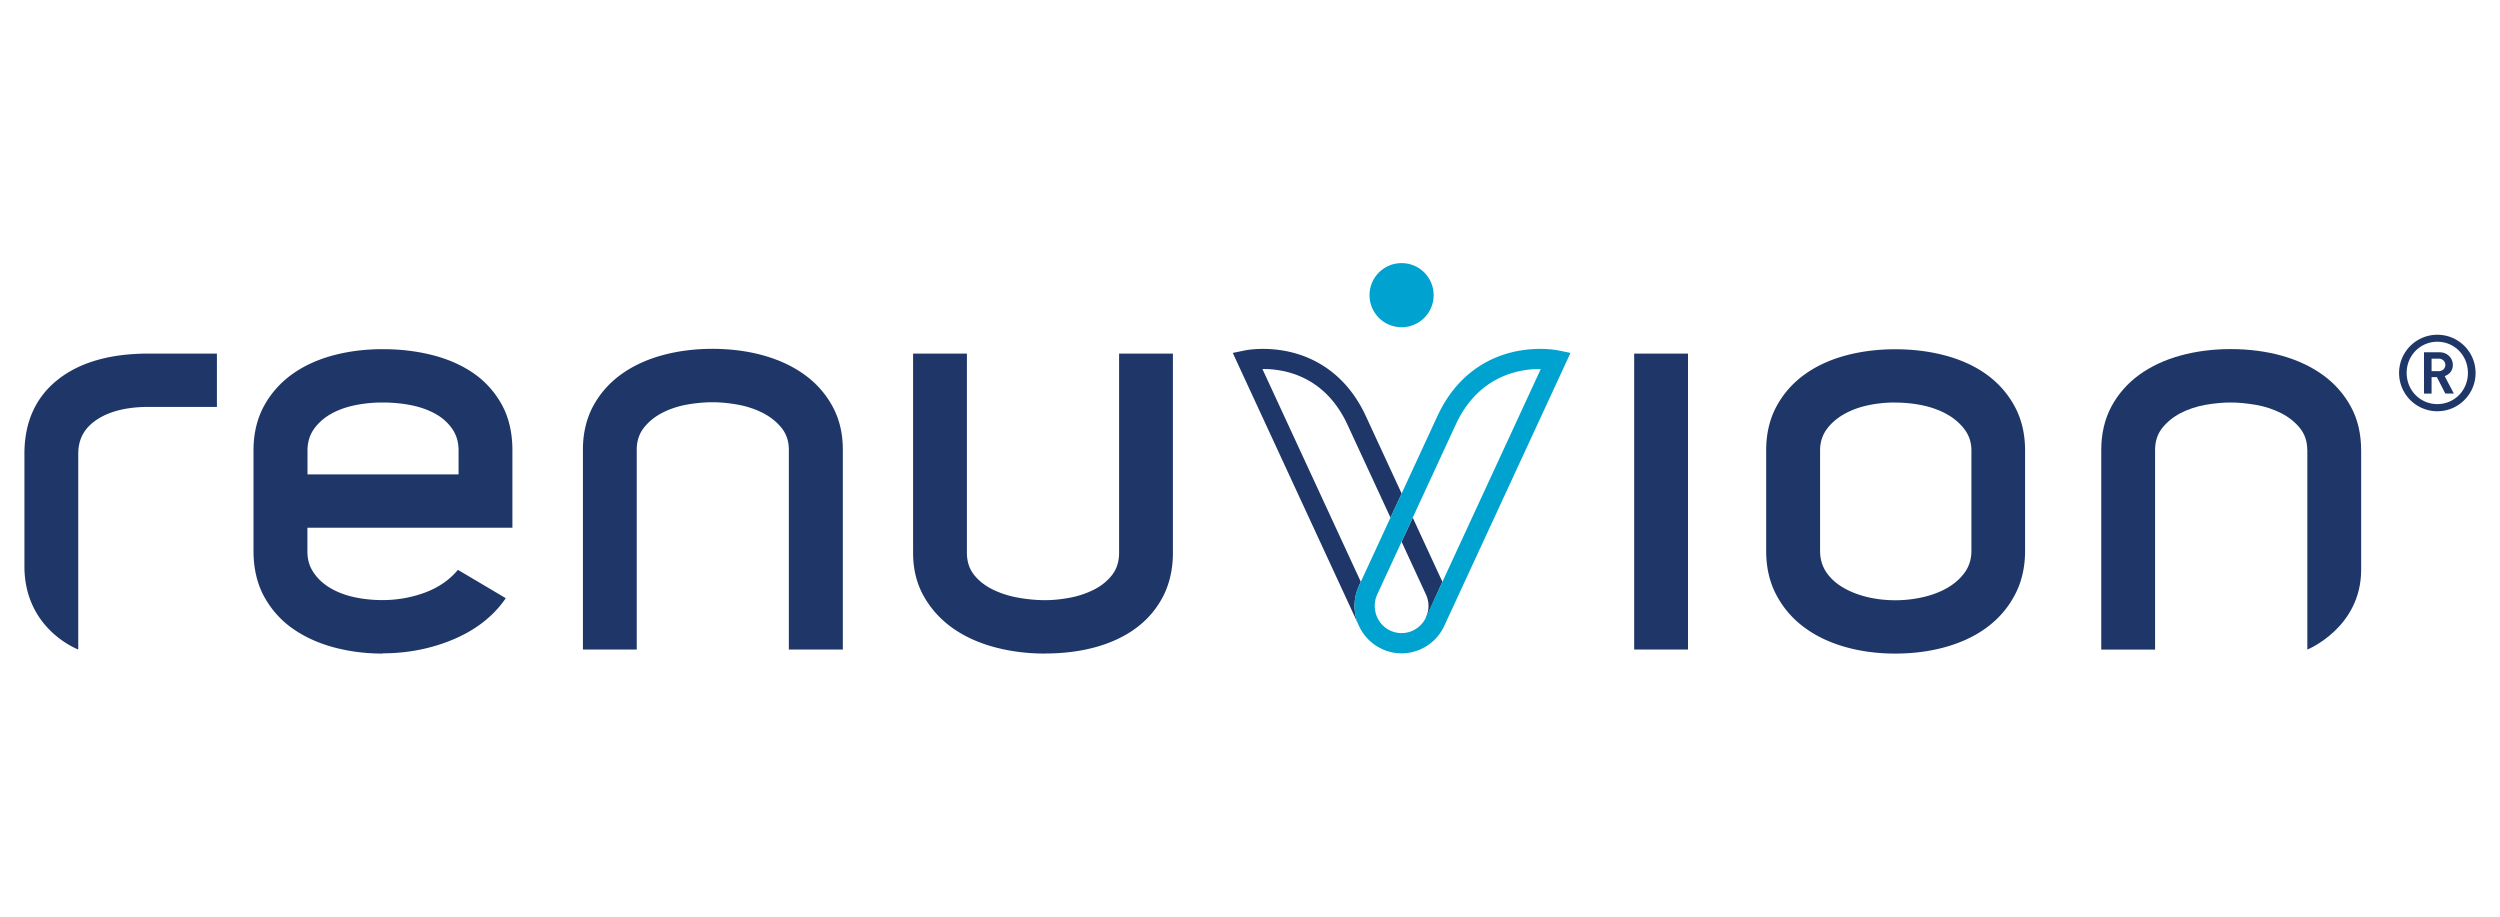 <svg xmlns="http://www.w3.org/2000/svg" id="Capa_1" data-name="Capa 1" viewBox="0 0 300 110"><defs><clipPath id="clippath"><path d="M2.93 31.57h294.14v46.85H2.93z" style="fill:none"/></clipPath><style>.cls-2{fill:#1f3768}.cls-3{fill:#00a3d0}</style></defs><path d="m163.07 70.31.23-.49-11.81-25.54h.11c2.56 0 7.4.84 10.1 6.69l5.16 11.15 1.34-2.89-4.29-9.28c-2.36-5.11-6.17-7-8.95-7.68-2.99-.73-5.42-.25-5.53-.23l-1.5.31 15.15 32.76s0 .01.01.02a5.68 5.68 0 0 1-.01-4.82M168.19 65.01l2.92 6.32c.44.96.4 1.98-.04 2.85.02-.04.07-.05.09-.09l1.93-4.27-3.56-7.7zM125.43 78.43c-2.15 0-4.21-.26-6.13-.78s-3.61-1.3-5.04-2.32c-1.42-1.02-2.58-2.3-3.42-3.81-.85-1.51-1.27-3.25-1.27-5.18V42.43h6.46v23.91c0 1.06.3 1.95.88 2.67.59.73 1.36 1.32 2.28 1.76.93.45 1.95.77 3.04.96s2.16.29 3.17.29c.94 0 1.94-.1 2.96-.29 1.03-.19 2-.52 2.89-.96.88-.44 1.62-1.03 2.19-1.76.56-.71.85-1.61.85-2.67V42.43h6.46v23.91c0 1.92-.39 3.66-1.15 5.17-.77 1.51-1.85 2.79-3.21 3.81s-3 1.8-4.86 2.32-3.91.78-6.1.78M94.66 77.94V53.95c0-1.02-.3-1.89-.88-2.61-.59-.73-1.35-1.33-2.25-1.79-.91-.46-1.92-.8-3-.99-1.09-.2-2.12-.29-3.06-.29s-2.01.1-3.08.29c-1.07.2-2.06.53-2.94.99s-1.62 1.06-2.19 1.79c-.56.71-.85 1.59-.85 2.61v23.99h-6.46V53.95c0-1.93.41-3.67 1.21-5.18.8-1.5 1.93-2.79 3.33-3.81s3.07-1.8 4.95-2.32 3.92-.78 6.07-.78 4.26.27 6.16.81 3.56 1.33 4.95 2.35 2.5 2.29 3.3 3.78c.81 1.49 1.22 3.22 1.22 5.15v23.99h-6.46ZM45.9 78.43c-2.03 0-3.99-.25-5.85-.75s-3.52-1.26-4.94-2.26c-1.43-1-2.57-2.3-3.42-3.84-.84-1.55-1.27-3.39-1.27-5.47V54.05c0-1.97.41-3.73 1.21-5.24.8-1.5 1.92-2.79 3.3-3.81s3.04-1.8 4.92-2.32 3.92-.78 6.07-.78 4.13.24 6 .72c1.88.48 3.54 1.22 4.95 2.2 1.41.99 2.54 2.26 3.37 3.78.83 1.53 1.25 3.36 1.25 5.44v9.29h-24.6v2.89c0 .91.24 1.73.71 2.44.48.73 1.12 1.34 1.93 1.84s1.77.88 2.85 1.13c1.09.25 2.27.38 3.52.38 1.75 0 3.45-.3 5.04-.88 1.58-.58 2.9-1.46 3.9-2.62l.11-.13 5.74 3.4-.12.18c-1.44 2.04-3.51 3.64-6.15 4.76-2.63 1.11-5.49 1.68-8.52 1.68m9.13-21.47v-2.89c0-.95-.24-1.79-.71-2.5a5.9 5.9 0 0 0-1.95-1.81c-.83-.48-1.81-.85-2.91-1.08-1.11-.23-2.31-.35-3.55-.35s-2.44.13-3.55.38c-1.1.25-2.07.63-2.88 1.13-.8.5-1.44 1.11-1.9 1.81-.45.7-.68 1.51-.68 2.42v2.89h18.14ZM2.93 67.96V54.45c0-3.77 1.33-6.75 3.97-8.86 2.62-2.1 6.29-3.16 10.91-3.16h8.22v6.4h-8.22c-2.56 0-4.64.51-6.16 1.51s-2.26 2.34-2.26 4.11v23.49s-6.46-2.4-6.46-9.98M196.1 42.43h6.46v35.51h-6.46zM227.44 78.43c-2.15 0-4.19-.27-6.07-.81s-3.54-1.34-4.92-2.38c-1.39-1.04-2.5-2.34-3.3-3.87-.81-1.53-1.21-3.3-1.21-5.26V54.05c0-1.97.41-3.73 1.21-5.23.8-1.51 1.92-2.79 3.3-3.81s3.04-1.8 4.92-2.32 3.92-.78 6.07-.78 4.2.26 6.1.78 3.57 1.3 4.95 2.32c1.39 1.02 2.5 2.31 3.3 3.81.81 1.51 1.22 3.27 1.22 5.23v12.06c0 1.96-.41 3.74-1.22 5.26-.8 1.53-1.91 2.83-3.3 3.87-1.38 1.04-3.05 1.84-4.95 2.38-1.89.54-3.95.81-6.1.81m-.02-30.13c-1.21 0-2.37.13-3.46.38-1.08.25-2.05.64-2.88 1.14-.82.5-1.48 1.11-1.96 1.81-.47.7-.71 1.51-.71 2.41V66.1c0 .95.24 1.79.71 2.51.48.73 1.13 1.34 1.96 1.84s1.8.9 2.89 1.17 2.25.41 3.46.41 2.38-.14 3.49-.41c1.1-.27 2.08-.66 2.92-1.17.82-.5 1.49-1.12 1.99-1.84.49-.72.74-1.56.74-2.5V54.05c0-.9-.25-1.71-.74-2.41-.5-.7-1.17-1.32-1.99-1.81-.83-.5-1.81-.88-2.91-1.14-1.11-.25-2.29-.38-3.49-.38" class="cls-2"/><g style="clip-path:url(#clippath)"><path d="M276.87 53.98c0-1.02-.3-1.89-.88-2.61-.59-.73-1.35-1.33-2.25-1.79-.91-.46-1.92-.8-3-.99-1.09-.19-2.12-.29-3.06-.29s-2.01.1-3.08.29c-1.07.2-2.06.53-2.94.99s-1.62 1.06-2.2 1.79c-.56.71-.85 1.59-.85 2.61v23.97h-6.46V53.98c0-1.93.41-3.67 1.21-5.18.8-1.5 1.93-2.79 3.33-3.81s3.07-1.8 4.95-2.32 3.92-.78 6.07-.78 4.26.27 6.16.81 3.56 1.33 4.95 2.35 2.5 2.3 3.3 3.78c.81 1.49 1.22 3.22 1.22 5.3v14.24c0 6.96-6.46 9.58-6.46 9.58V53.98Z" class="cls-2"/><path d="M172.04 35.42c0 2.13-1.72 3.85-3.85 3.85s-3.85-1.72-3.85-3.85 1.72-3.85 3.85-3.85 3.85 1.72 3.85 3.85" class="cls-3"/></g><path d="M168.18 78.4c-.81 0-1.62-.18-2.38-.54-2.82-1.33-4.04-4.71-2.73-7.55l9.41-20.36c2.36-5.11 6.17-7 8.95-7.68 2.99-.73 5.42-.25 5.53-.23l1.5.31-15.15 32.76a5.66 5.66 0 0 1-3.2 2.95c-.63.23-1.28.34-1.93.34m16.6-34.12c-2.56 0-7.4.84-10.1 6.69l-9.41 20.36c-.75 1.63-.05 3.58 1.56 4.34.77.36 1.64.4 2.45.11.81-.3 1.46-.89 1.83-1.68l13.78-29.81h-.11" class="cls-3"/><path d="M292.48 49.35a4.59 4.59 0 1 1 0-9.18c2.54 0 4.59 2.05 4.59 4.59s-2.06 4.59-4.59 4.59m0-8.34c-2.05 0-3.68 1.65-3.68 3.74s1.62 3.74 3.68 3.74 3.67-1.65 3.67-3.74-1.61-3.74-3.67-3.74m.96 6.22-1.01-1.97h-.64v1.97h-.91v-4.96h1.86c.94 0 1.6.7 1.6 1.52 0 .7-.43 1.16-.98 1.34l1.1 2.09h-1.03Zm-.81-4.19h-.84v1.5h.84c.48 0 .81-.33.81-.75s-.33-.75-.81-.75" class="cls-2"/></svg>